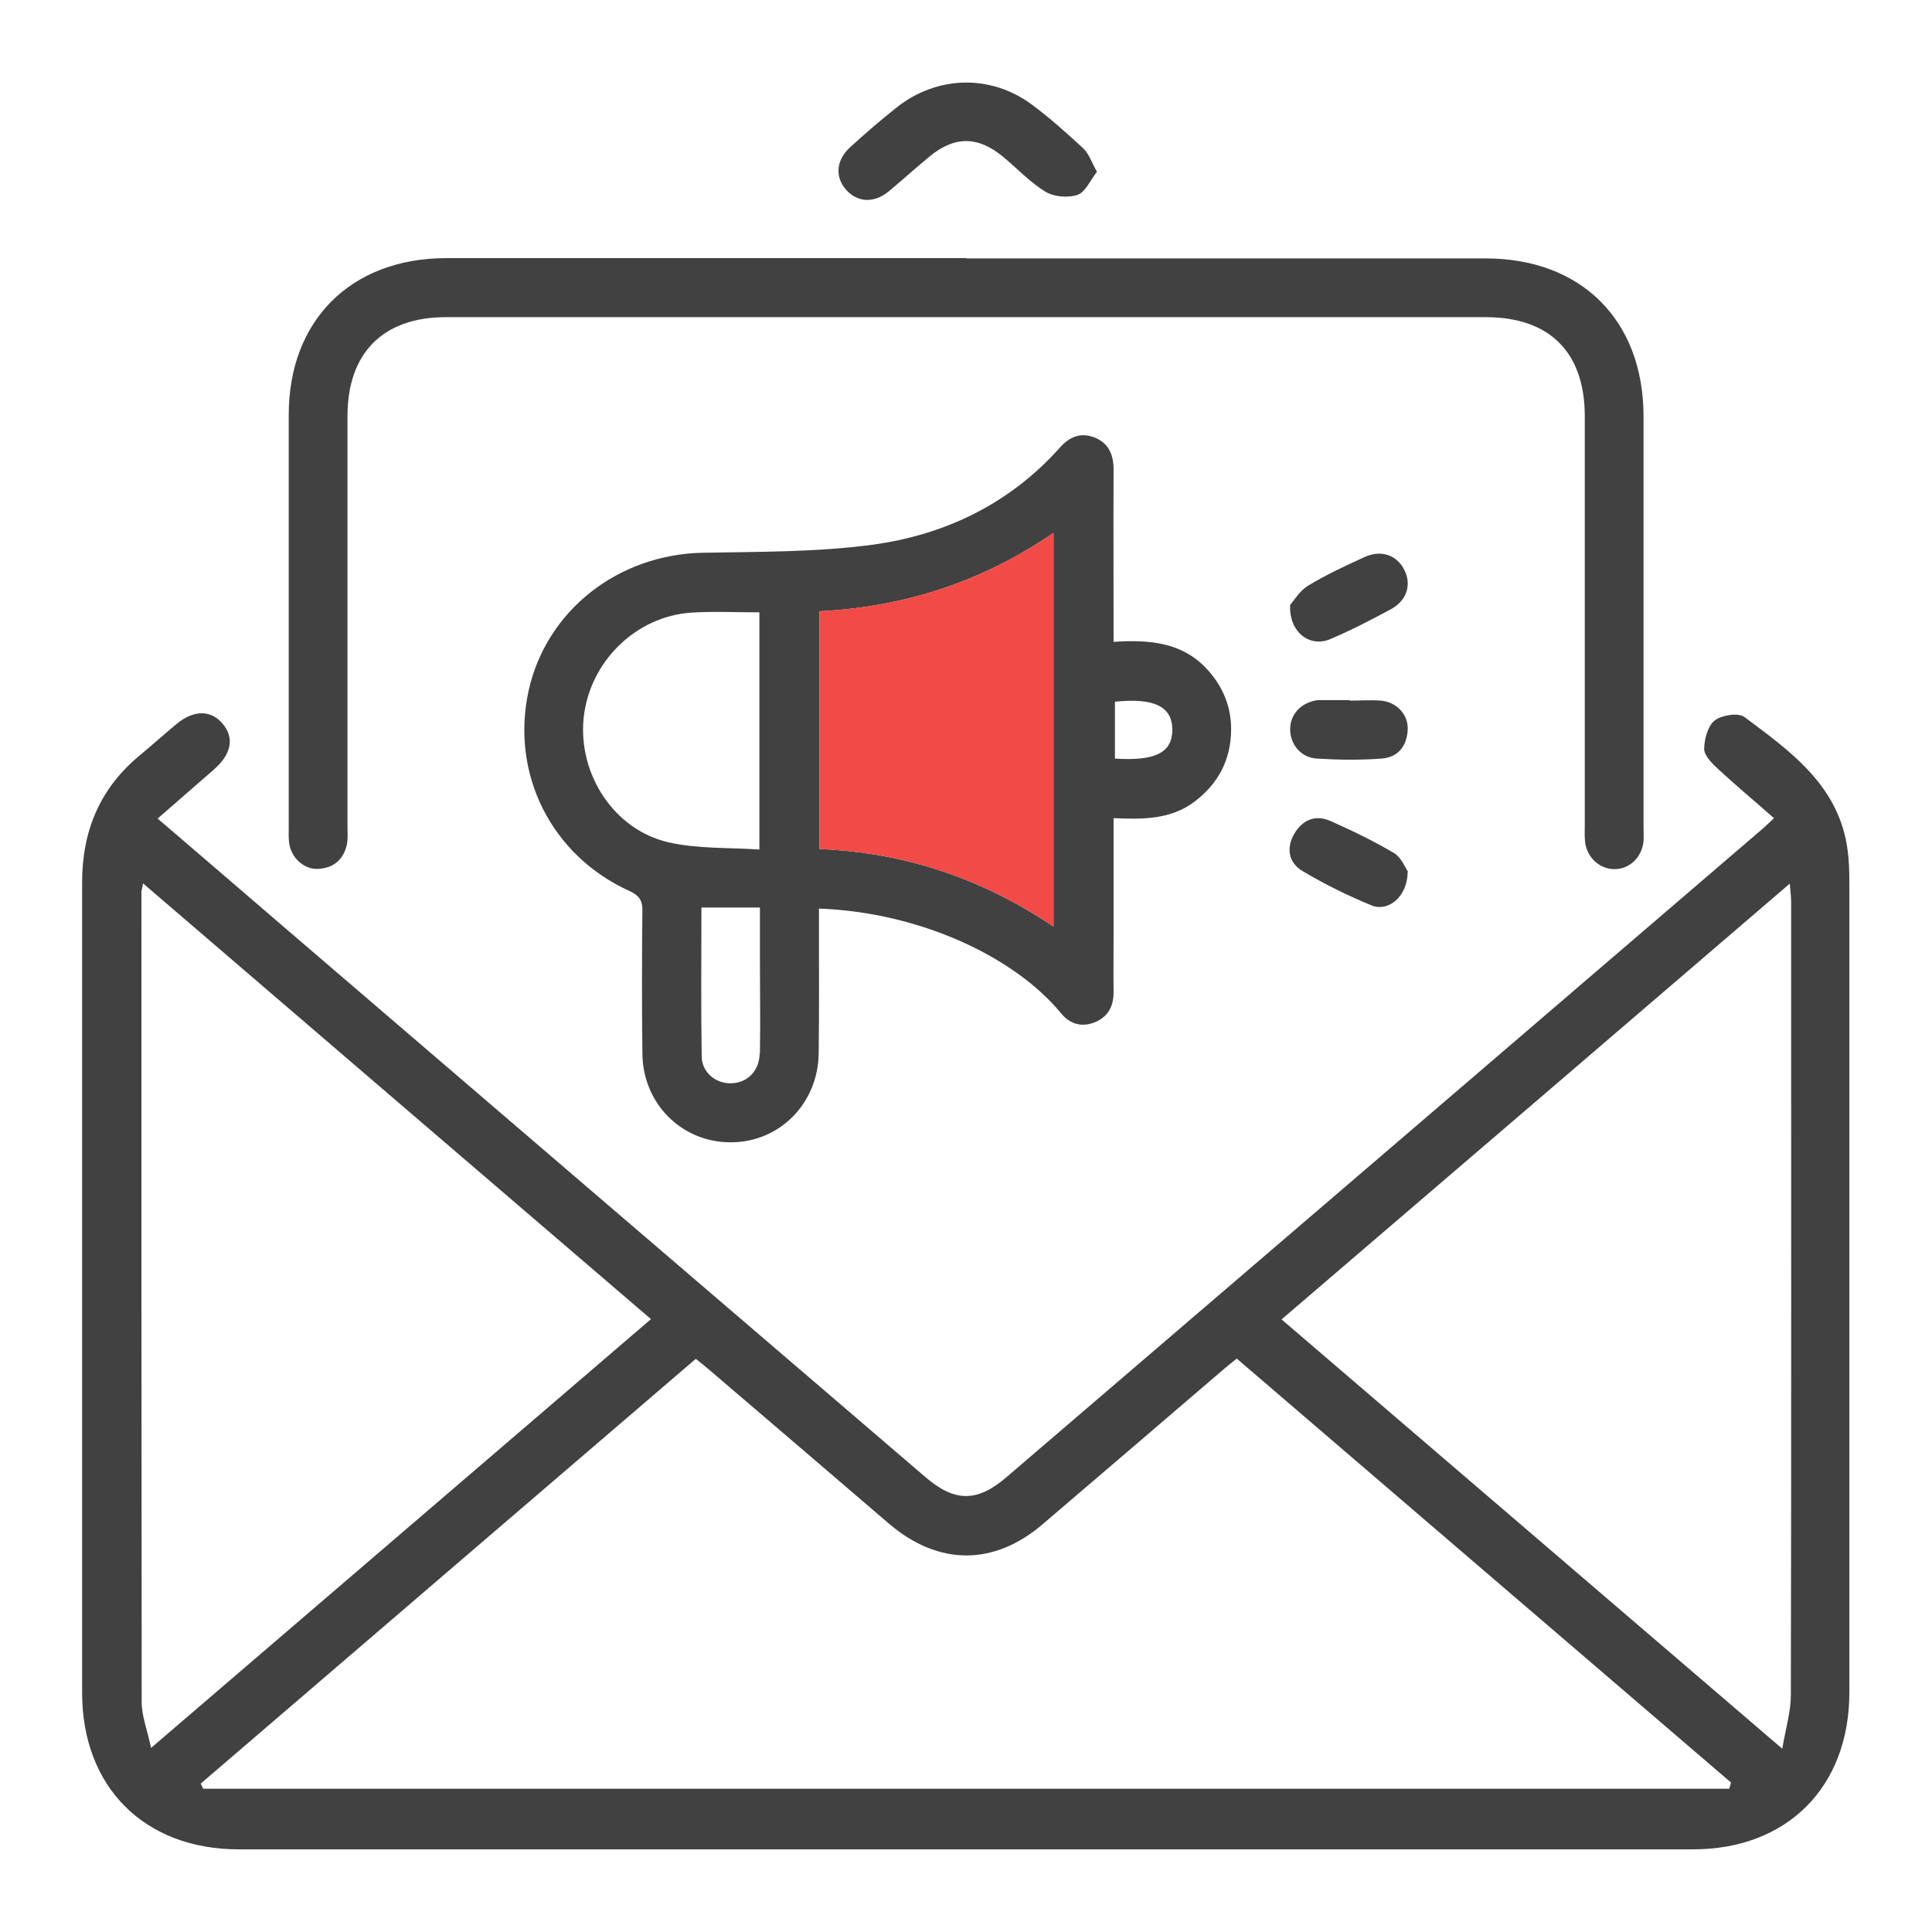 <svg xmlns="http://www.w3.org/2000/svg" id="Layer_1" viewBox="0 0 72 72"><defs><style>.cls-1{fill:#f24a46;}.cls-2{fill:#414141;}</style></defs><path class="cls-2" d="M5.88,30.51c1.71,1.47,3.34,2.86,4.96,4.26,7.88,6.76,15.76,13.52,23.64,20.27,1.1,.95,1.94,.95,3.04,0,9.41-8.06,18.81-16.13,28.22-24.2,.1-.09,.2-.19,.37-.35-.7-.62-1.4-1.2-2.07-1.82-.23-.21-.52-.5-.53-.75,0-.36,.13-.86,.39-1.07,.26-.2,.88-.3,1.11-.13,1.74,1.3,3.55,2.58,3.85,5,.05,.38,.06,.77,.06,1.16,0,10.06,0,20.13,0,30.19,0,3.53-2.32,5.85-5.83,5.85-18.06,0-36.12,0-54.19,0-3.52,0-5.84-2.32-5.84-5.84,0-10.06,0-20.13,0-30.19,0-1.94,.67-3.52,2.16-4.75,.46-.38,.9-.78,1.36-1.16,.63-.52,1.26-.53,1.7-.03,.46,.53,.36,1.14-.3,1.72-.68,.6-1.37,1.19-2.1,1.83Zm58.57,36.13l.06-.21c-6.13-5.26-12.27-10.52-18.42-15.8-.21,.17-.39,.31-.56,.46-2.22,1.9-4.44,3.81-6.67,5.71-1.82,1.56-3.88,1.55-5.71,0-2.22-1.9-4.44-3.81-6.67-5.71-.17-.15-.35-.29-.55-.45-6.17,5.29-12.31,10.56-18.45,15.83l.09,.19h56.87ZM5.33,32.93c-.03,.19-.06,.25-.06,.31,0,10.06,0,20.13,.01,30.19,0,.52,.21,1.05,.35,1.71l18.63-15.98c-6.33-5.43-12.6-10.8-18.93-16.24Zm42.43,16.24l18.66,16c.13-.77,.32-1.38,.32-2,.02-9.86,.01-19.72,.01-29.57,0-.19-.03-.38-.05-.67-6.34,5.44-12.6,10.81-18.94,16.24Z"></path><path class="cls-2" d="M45.03,24.99c-.93-1.05-2.17-1.16-3.53-1.07,0-2.21-.01-4.32,0-6.42,0-.55-.18-.99-.72-1.2-.52-.2-.94-.01-1.29,.39-1.86,2.08-4.26,3.24-6.97,3.61-2.09,.28-4.23,.26-6.35,.3-3.15,.07-5.81,2.16-6.47,5.14-.68,3.09,.84,6.14,3.75,7.46,.37,.17,.5,.36,.49,.75-.02,1.76-.02,3.52,0,5.28,0,1.89,1.46,3.34,3.28,3.34,1.82,.01,3.27-1.44,3.29-3.32,.02-1.58,.01-3.16,.01-4.73v-.66c3.77,.14,7.29,1.8,9.02,3.9,.32,.39,.74,.53,1.23,.35,.51-.2,.73-.59,.73-1.13-.01-.71,0-1.42,0-2.13v-4.36c1.1,.05,2.13,.05,3.01-.61,.9-.68,1.37-1.58,1.37-2.71,0-.83-.3-1.56-.85-2.18Zm-23.28,1.77c.22-2.09,1.93-3.79,4.02-3.93,.81-.05,1.64-.01,2.53-.01v8.84c-1.15-.08-2.31-.02-3.39-.27-2.04-.47-3.37-2.55-3.16-4.63Zm6.56,12.5c-.01,.66-.47,1.1-1.06,1.11-.57,.02-1.09-.4-1.1-.99-.03-1.84-.01-3.68-.01-5.56h2.18v1.95c0,1.17,.02,2.33,0,3.49Zm10.95-4.73c-2.65-1.78-5.52-2.76-8.72-2.89v-8.86c3.16-.16,6.05-1.09,8.72-2.92v14.67Zm2.29-6.26v-2.12c1.47-.15,2.13,.18,2.14,1.04,0,.85-.62,1.18-2.14,1.08Z"></path><path class="cls-1" d="M39.26,19.86v14.67c-2.65-1.78-5.52-2.76-8.72-2.89v-8.86c3.16-.16,6.05-1.09,8.72-2.92Z"></path><path class="cls-2" d="M36.02,9.63c6.45,0,12.9,0,19.34,0,3.57,0,5.88,2.3,5.89,5.87,0,5.1,0,10.2,0,15.3,0,.18,.01,.37,0,.55-.06,.6-.52,1.04-1.08,1.04-.56,0-1.03-.43-1.1-1.02-.02-.2-.01-.41-.01-.62,0-5.08,0-10.16,0-15.24,0-2.38-1.31-3.69-3.69-3.69-12.92,0-25.84,0-38.76,0-2.33,0-3.65,1.33-3.66,3.66,0,5.1,0,10.2,0,15.3,0,.23,.02,.46-.02,.68-.12,.56-.48,.88-1.05,.92-.53,.04-1.01-.39-1.1-.93-.03-.2-.02-.41-.02-.62,0-5.12,0-10.25,0-15.37,0-3.52,2.32-5.83,5.85-5.84,6.47,0,12.94,0,19.41,0Z"></path><path class="cls-2" d="M40.88,6.4c-.25,.32-.43,.76-.72,.86-.35,.12-.87,.08-1.19-.11-.58-.35-1.06-.87-1.58-1.3-.95-.79-1.82-.79-2.77,0-.51,.42-1,.87-1.51,1.29-.56,.45-1.17,.4-1.59-.08-.41-.48-.36-1.1,.17-1.58,.57-.52,1.16-1.03,1.77-1.51,1.49-1.15,3.45-1.2,4.97-.09,.68,.5,1.31,1.07,1.93,1.64,.22,.2,.32,.53,.52,.88Z"></path><path class="cls-2" d="M48.09,22.53c.14-.16,.35-.52,.67-.71,.66-.4,1.37-.73,2.07-1.05,.64-.3,1.23-.09,1.51,.48,.27,.54,.09,1.13-.5,1.45-.74,.4-1.49,.79-2.27,1.12-.76,.32-1.54-.26-1.49-1.28Z"></path><path class="cls-2" d="M52.46,32.48c0,.92-.71,1.52-1.35,1.26-.88-.36-1.75-.79-2.57-1.28-.51-.3-.62-.85-.31-1.38,.3-.52,.78-.73,1.34-.49,.81,.36,1.62,.75,2.38,1.2,.27,.16,.42,.55,.52,.69Z"></path><path class="cls-2" d="M50.3,26.11c.39,0,.78-.03,1.17,0,.6,.06,1.03,.54,.99,1.11-.04,.61-.38,1.01-.98,1.05-.8,.06-1.6,.05-2.4,0-.6-.03-1.01-.54-1-1.11,.01-.57,.44-1,1.05-1.07,.05,0,.09,0,.14,0,.34,0,.69,0,1.03,0h0Z"></path></svg>